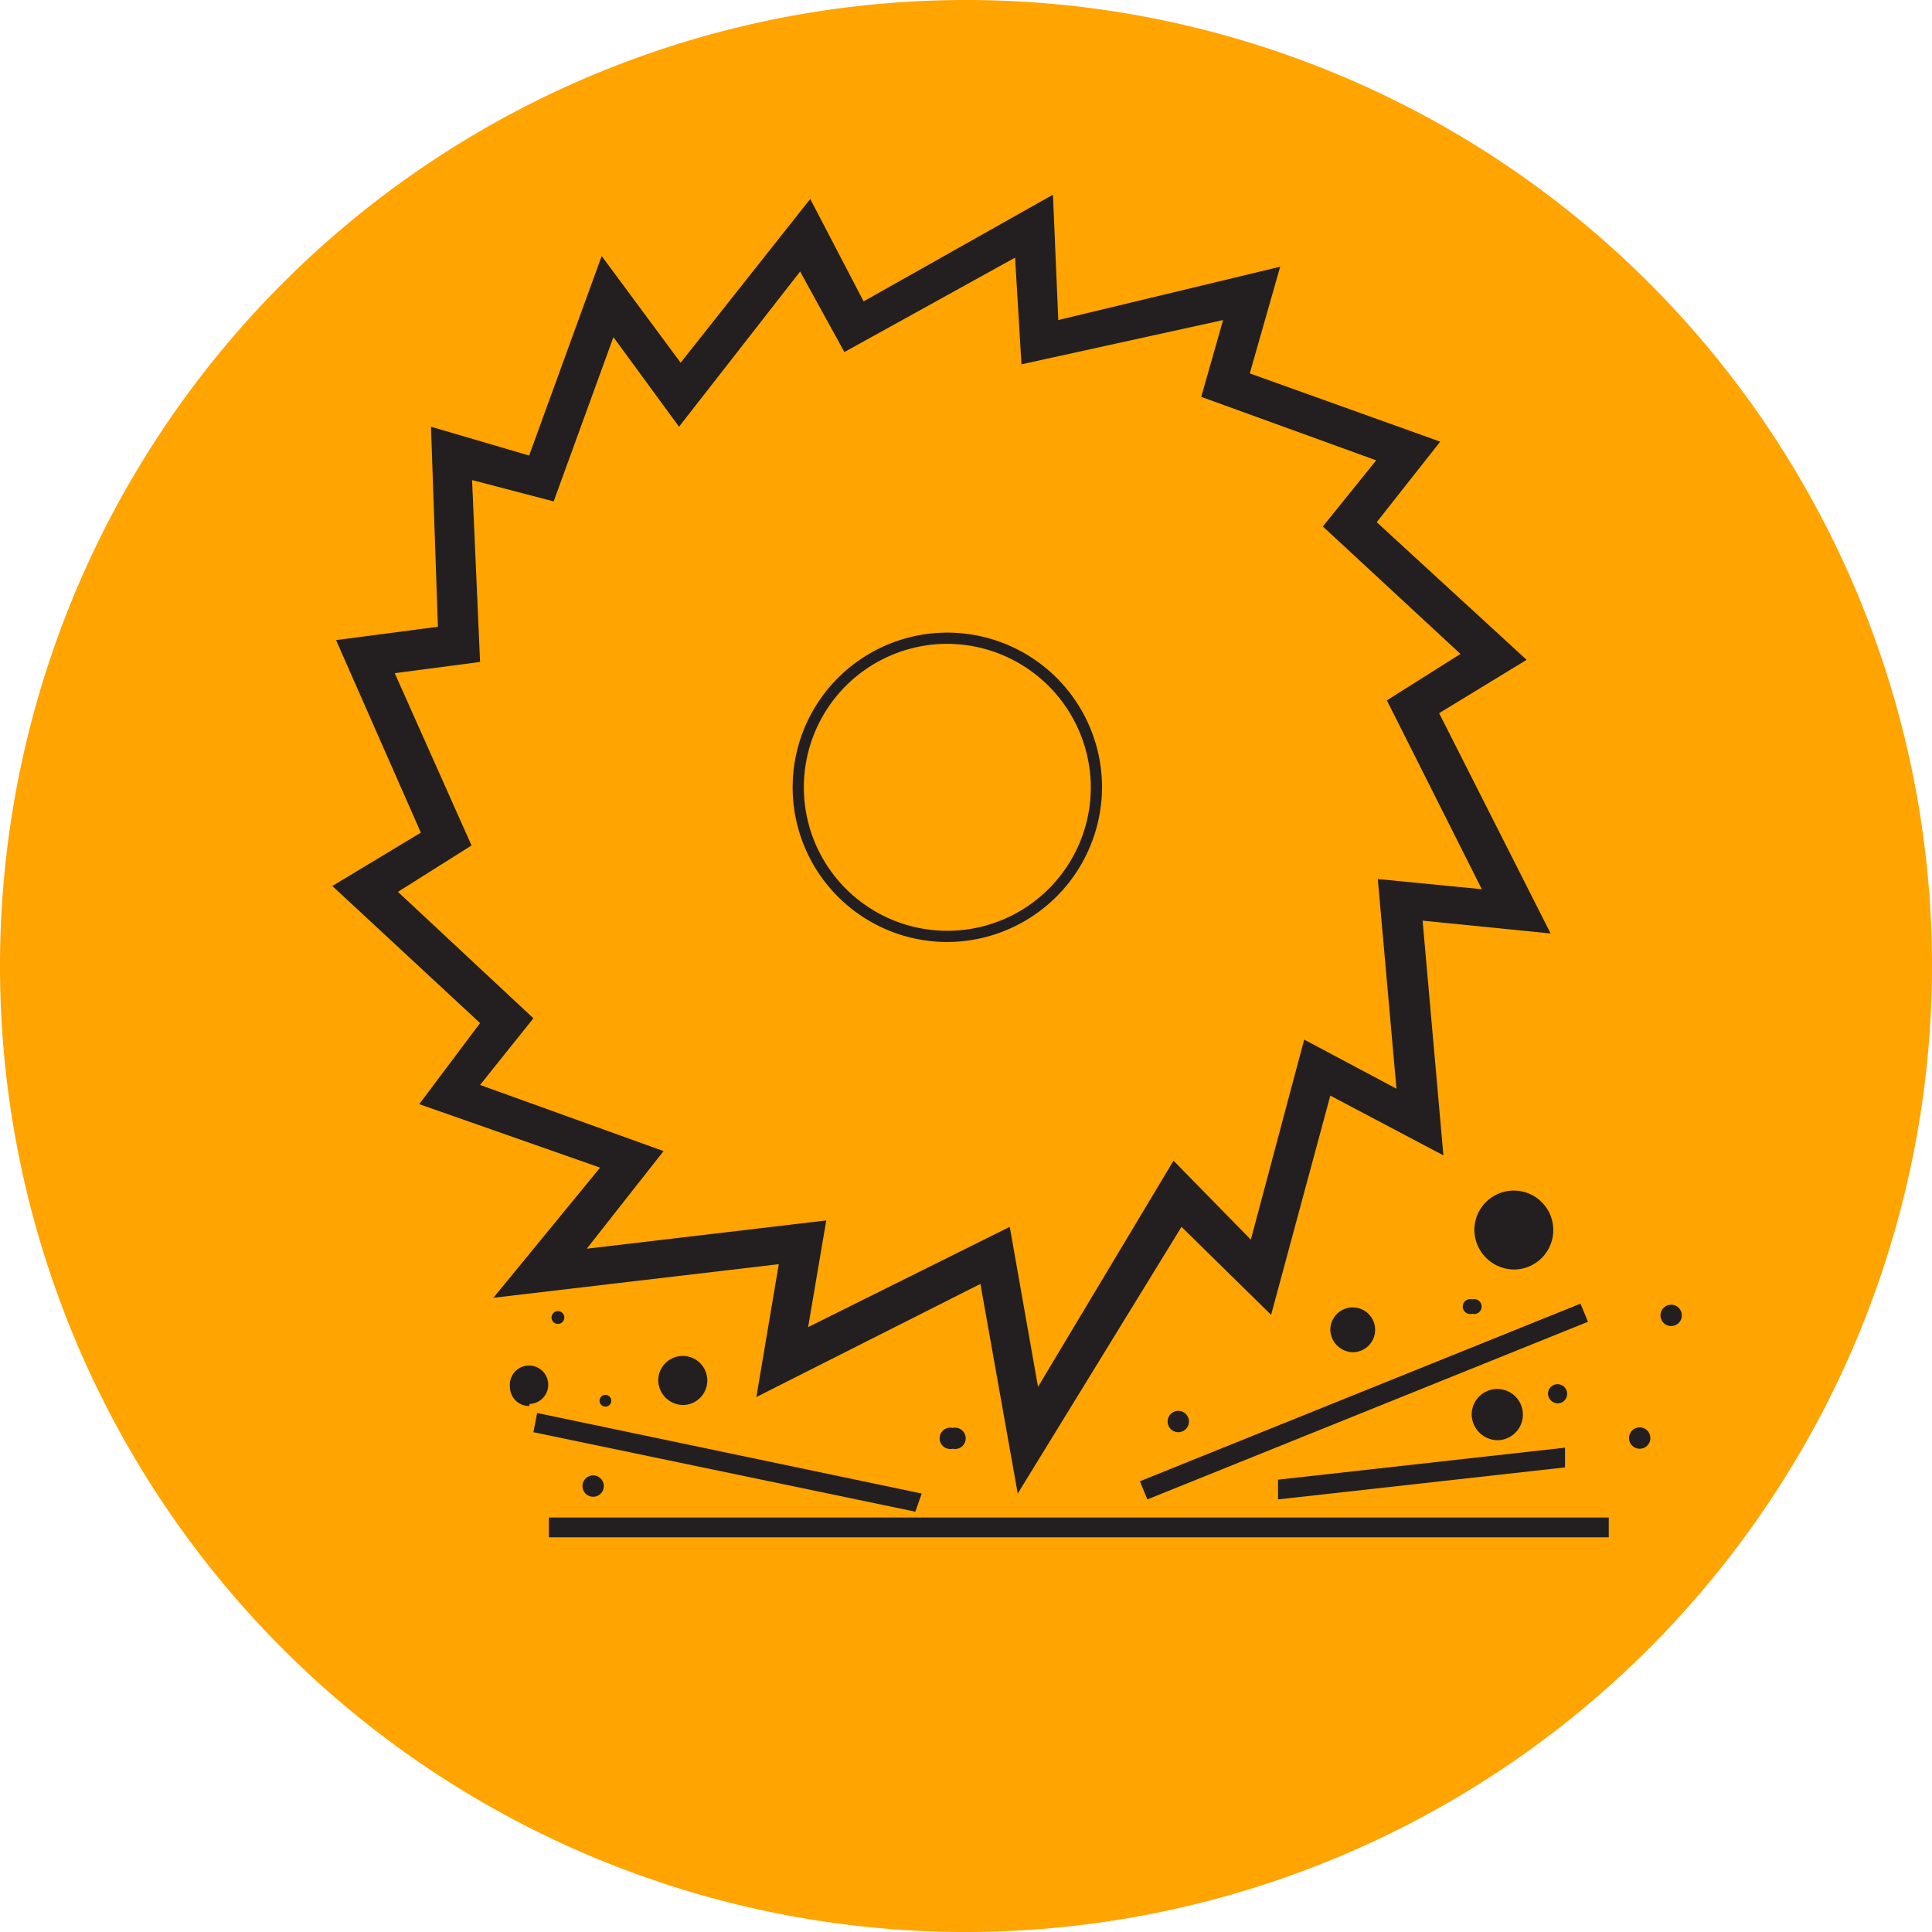 <svg xmlns="http://www.w3.org/2000/svg" viewBox="0 0 36.22 36.22"><defs><style>.cls-1{fill:#ffa400;}.cls-2{fill:#231f20;}</style></defs><title>Risorsa 1</title><g id="Livello_2" data-name="Livello 2"><g id="Livello_1-2" data-name="Livello 1"><path class="cls-1" d="M18.11,36.22A18.11,18.11,0,1,1,36.22,18.11,18.13,18.13,0,0,1,18.11,36.22"/><path class="cls-2" d="M19.08,28l-.7-3.93-4.2,2.12.42-2.49-5.35.63,2-2.44L7.86,20.7,9,19.18,6.23,16.61l1.66-1L6.3,12l1.91-.25L8.08,8l1.84.54,1.36-3.74,1.48,2,2.43-3.07,1,1.92,3.55-2L19.84,6,24,5,23.43,7,27,8.28,25.81,9.79l2.81,2.58-1.64,1,2.09,4.13-2.4-.24.39,4.4-2.12-1.12-1.11,4.11L22.15,23Zm-.15-5,.53,3L22,21.76l1.45,1.48,1-3.75,1.73.92-.35-3.93,1.95.19L26,13.13l1.38-.87L24.8,9.87l1-1.24L22.52,7.44,22.93,6l-3.78.83-.12-2-3.2,1.77L15,5.09,12.73,8,11.5,6.32,10.38,9.4,8.85,9,9,12.41l-1.6.21,1.44,3.23-1.38.87L10,19.09l-1,1.25,3.44,1.24L11,23.41l4.49-.53-.34,2Z"/><path class="cls-2" d="M30.16,28.82H10.29v-.37H30.16Zm-13-.48L10,26.85l.07-.36L17.28,28Zm4.35-.23-.14-.34,8.26-3.33.14.34Zm2.45,0,0-.37,5.38-.6,0,.37Z"/><path class="cls-2" d="M9.93,26.32A.36.36,0,1,0,9.56,26a.36.36,0,0,0,.36.36"/><path class="cls-2" d="M11.35,26.37a.11.11,0,1,0-.11-.11.11.11,0,0,0,.11.11"/><path class="cls-2" d="M11.12,28.06a.2.2,0,1,0-.2-.2.2.2,0,0,0,.2.2"/><path class="cls-2" d="M17.86,27.16a.2.2,0,1,0,0-.39.2.2,0,1,0,0,.39"/><path class="cls-2" d="M22.09,26.85a.2.2,0,1,0-.2-.2.2.2,0,0,0,.2.2"/><path class="cls-2" d="M25.38,25.35a.42.42,0,1,0-.44-.42.43.43,0,0,0,.44.42"/><path class="cls-2" d="M31.33,24.86a.2.2,0,1,0-.2-.2.2.2,0,0,0,.2.2"/><path class="cls-2" d="M30.74,27.16a.2.2,0,1,0-.2-.2.2.2,0,0,0,.2.2"/><path class="cls-2" d="M28.4,23.8a.74.74,0,1,0-.76-.74.75.75,0,0,0,.76.74"/><path class="cls-2" d="M27.6,24.63a.14.14,0,1,0,0-.27.14.14,0,1,0,0,.27"/><path class="cls-2" d="M28.08,27a.48.48,0,1,0-.49-.48.49.49,0,0,0,.49.48"/><path class="cls-2" d="M29.21,26.31a.18.18,0,1,0-.19-.18.19.19,0,0,0,.19.18"/><path class="cls-2" d="M12.82,26.34a.46.46,0,1,0-.48-.46.47.47,0,0,0,.48.46"/><path class="cls-2" d="M10.46,24.82a.12.12,0,1,0-.12-.12.12.12,0,0,0,.12.12"/><path class="cls-2" d="M17.76,17.66a2.9,2.9,0,1,1,2.9-2.9,2.91,2.91,0,0,1-2.9,2.9m0-5.59a2.69,2.69,0,1,0,2.69,2.69,2.7,2.7,0,0,0-2.69-2.69"/></g></g></svg>
